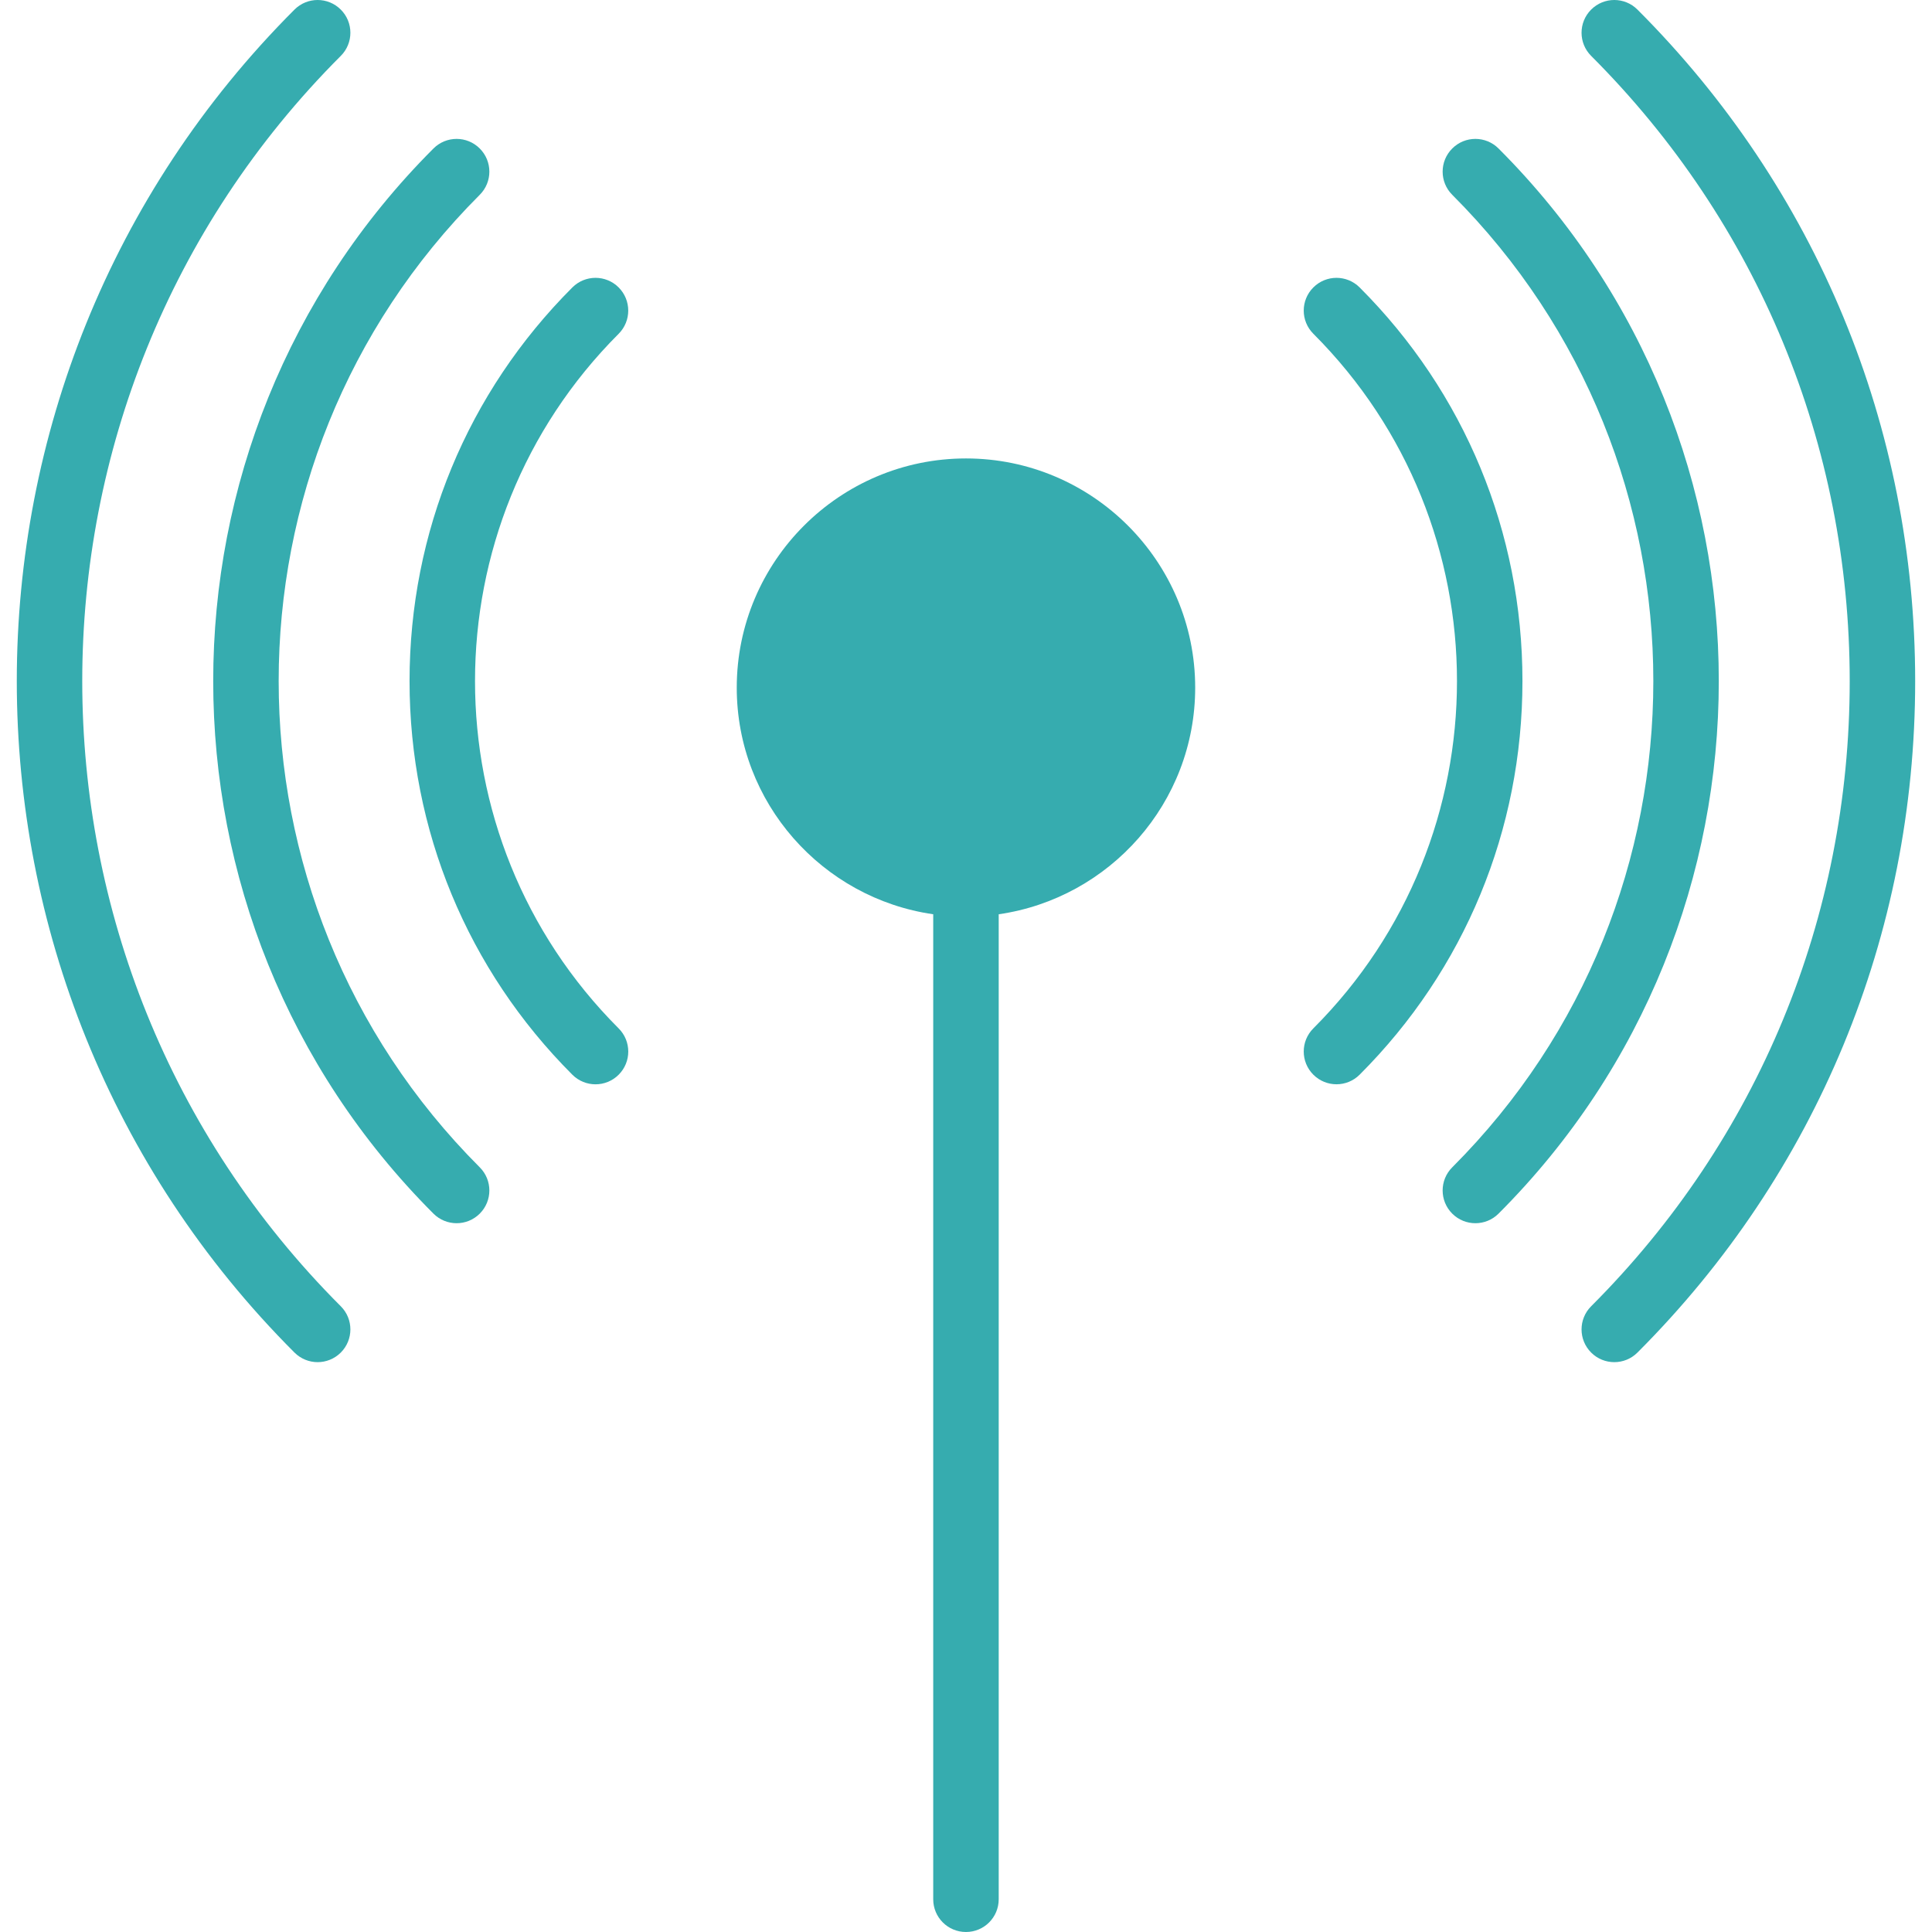 <?xml version="1.0" encoding="UTF-8"?>
<!DOCTYPE svg PUBLIC "-//W3C//DTD SVG 1.1//EN" "http://www.w3.org/Graphics/SVG/1.1/DTD/svg11.dtd">
<svg version="1.1" xmlns="http://www.w3.org/2000/svg" xmlns:xlink="http://www.w3.org/1999/xlink" x="0" y="0" width="512" height="512" viewBox="0, 0, 512, 512">
  <g id="Layer_1">
    <g>
      <path d="M90.312,14.813 C93.705,11.42 93.705,5.936 90.312,2.543 C86.919,-0.85 81.434,-0.85 78.041,2.543 C-20.081,100.664 -20.081,260.322 78.041,358.443 C79.742,360.136 81.963,360.986 84.176,360.986 C86.389,360.986 88.619,360.136 90.312,358.443 C93.705,355.05 93.705,349.566 90.312,346.173 C-1.041,254.811 -1.041,106.166 90.312,14.813 z" fill="#36ACAF"/>
      <path d="M433.942,2.543 C430.549,-0.85 425.064,-0.85 421.671,2.543 C418.278,5.936 418.278,11.42 421.671,14.813 C465.859,58.993 490.192,117.829 490.192,180.493 C490.192,243.157 465.859,301.993 421.671,346.173 C418.278,349.566 418.278,355.05 421.671,358.443 C423.363,360.136 425.585,360.986 427.806,360.986 C430.028,360.986 432.249,360.136 433.942,358.443 C481.41,310.984 507.54,247.791 507.54,180.493 C507.54,113.195 481.41,50.002 433.942,2.543 z" fill="#36ACAF"/>
      <path d="M127.141,51.625 C130.534,48.232 130.534,42.748 127.141,39.355 C123.748,35.961 118.263,35.961 114.87,39.355 C37.046,117.179 37.046,243.807 114.87,321.623 C116.562,323.315 118.784,324.165 121.006,324.165 C123.227,324.165 125.449,323.315 127.141,321.623 C130.534,318.23 130.534,312.745 127.141,309.352 C56.086,238.297 56.086,122.689 127.141,51.625 z" fill="#36ACAF"/>
      <path d="M397.13,39.355 C393.737,35.961 388.252,35.961 384.859,39.355 C381.466,42.748 381.466,48.232 384.859,51.625 C455.914,122.68 455.914,238.297 384.859,309.352 C381.466,312.745 381.466,318.23 384.859,321.623 C386.551,323.315 388.773,324.165 390.994,324.165 C393.216,324.165 395.438,323.315 397.13,321.623 C474.954,243.807 474.954,117.179 397.13,39.355 z" fill="#36ACAF"/>
      <path d="M163.953,76.175 C160.56,72.782 155.075,72.782 151.682,76.175 C123.861,103.997 108.535,141.043 108.535,180.493 C108.535,219.943 123.861,256.981 151.682,284.811 C153.374,286.503 155.596,287.353 157.817,287.353 C160.039,287.353 162.261,286.503 163.953,284.811 C167.346,281.418 167.346,275.933 163.953,272.54 C113.195,221.783 113.195,139.212 163.953,88.455 C167.337,85.061 167.337,79.568 163.953,76.175 z" fill="#36ACAF"/>
      <path d="M360.318,76.175 C356.925,72.782 351.44,72.782 348.047,76.175 C344.654,79.568 344.654,85.053 348.047,88.446 C398.805,139.203 398.805,221.774 348.047,272.532 C344.654,275.925 344.654,281.409 348.047,284.802 C349.739,286.494 351.961,287.345 354.183,287.345 C356.404,287.345 358.626,286.494 360.318,284.802 C388.139,256.981 403.465,219.934 403.465,180.484 C403.465,141.034 388.139,103.997 360.318,76.175 z" fill="#36ACAF"/>
      <path d="M255.991,121.492 C222.503,121.492 195.246,148.749 195.246,182.237 C195.246,212.775 217.93,238.054 247.313,242.289 L247.313,503.322 C247.313,508.121 251.192,512 255.991,512 C260.79,512 264.669,508.121 264.669,503.322 L264.669,242.289 C294.053,238.054 316.737,212.775 316.737,182.237 C316.737,148.749 289.488,121.492 255.991,121.492 z" fill="#36ACAF"/>
    </g>
  </g>
</svg>
